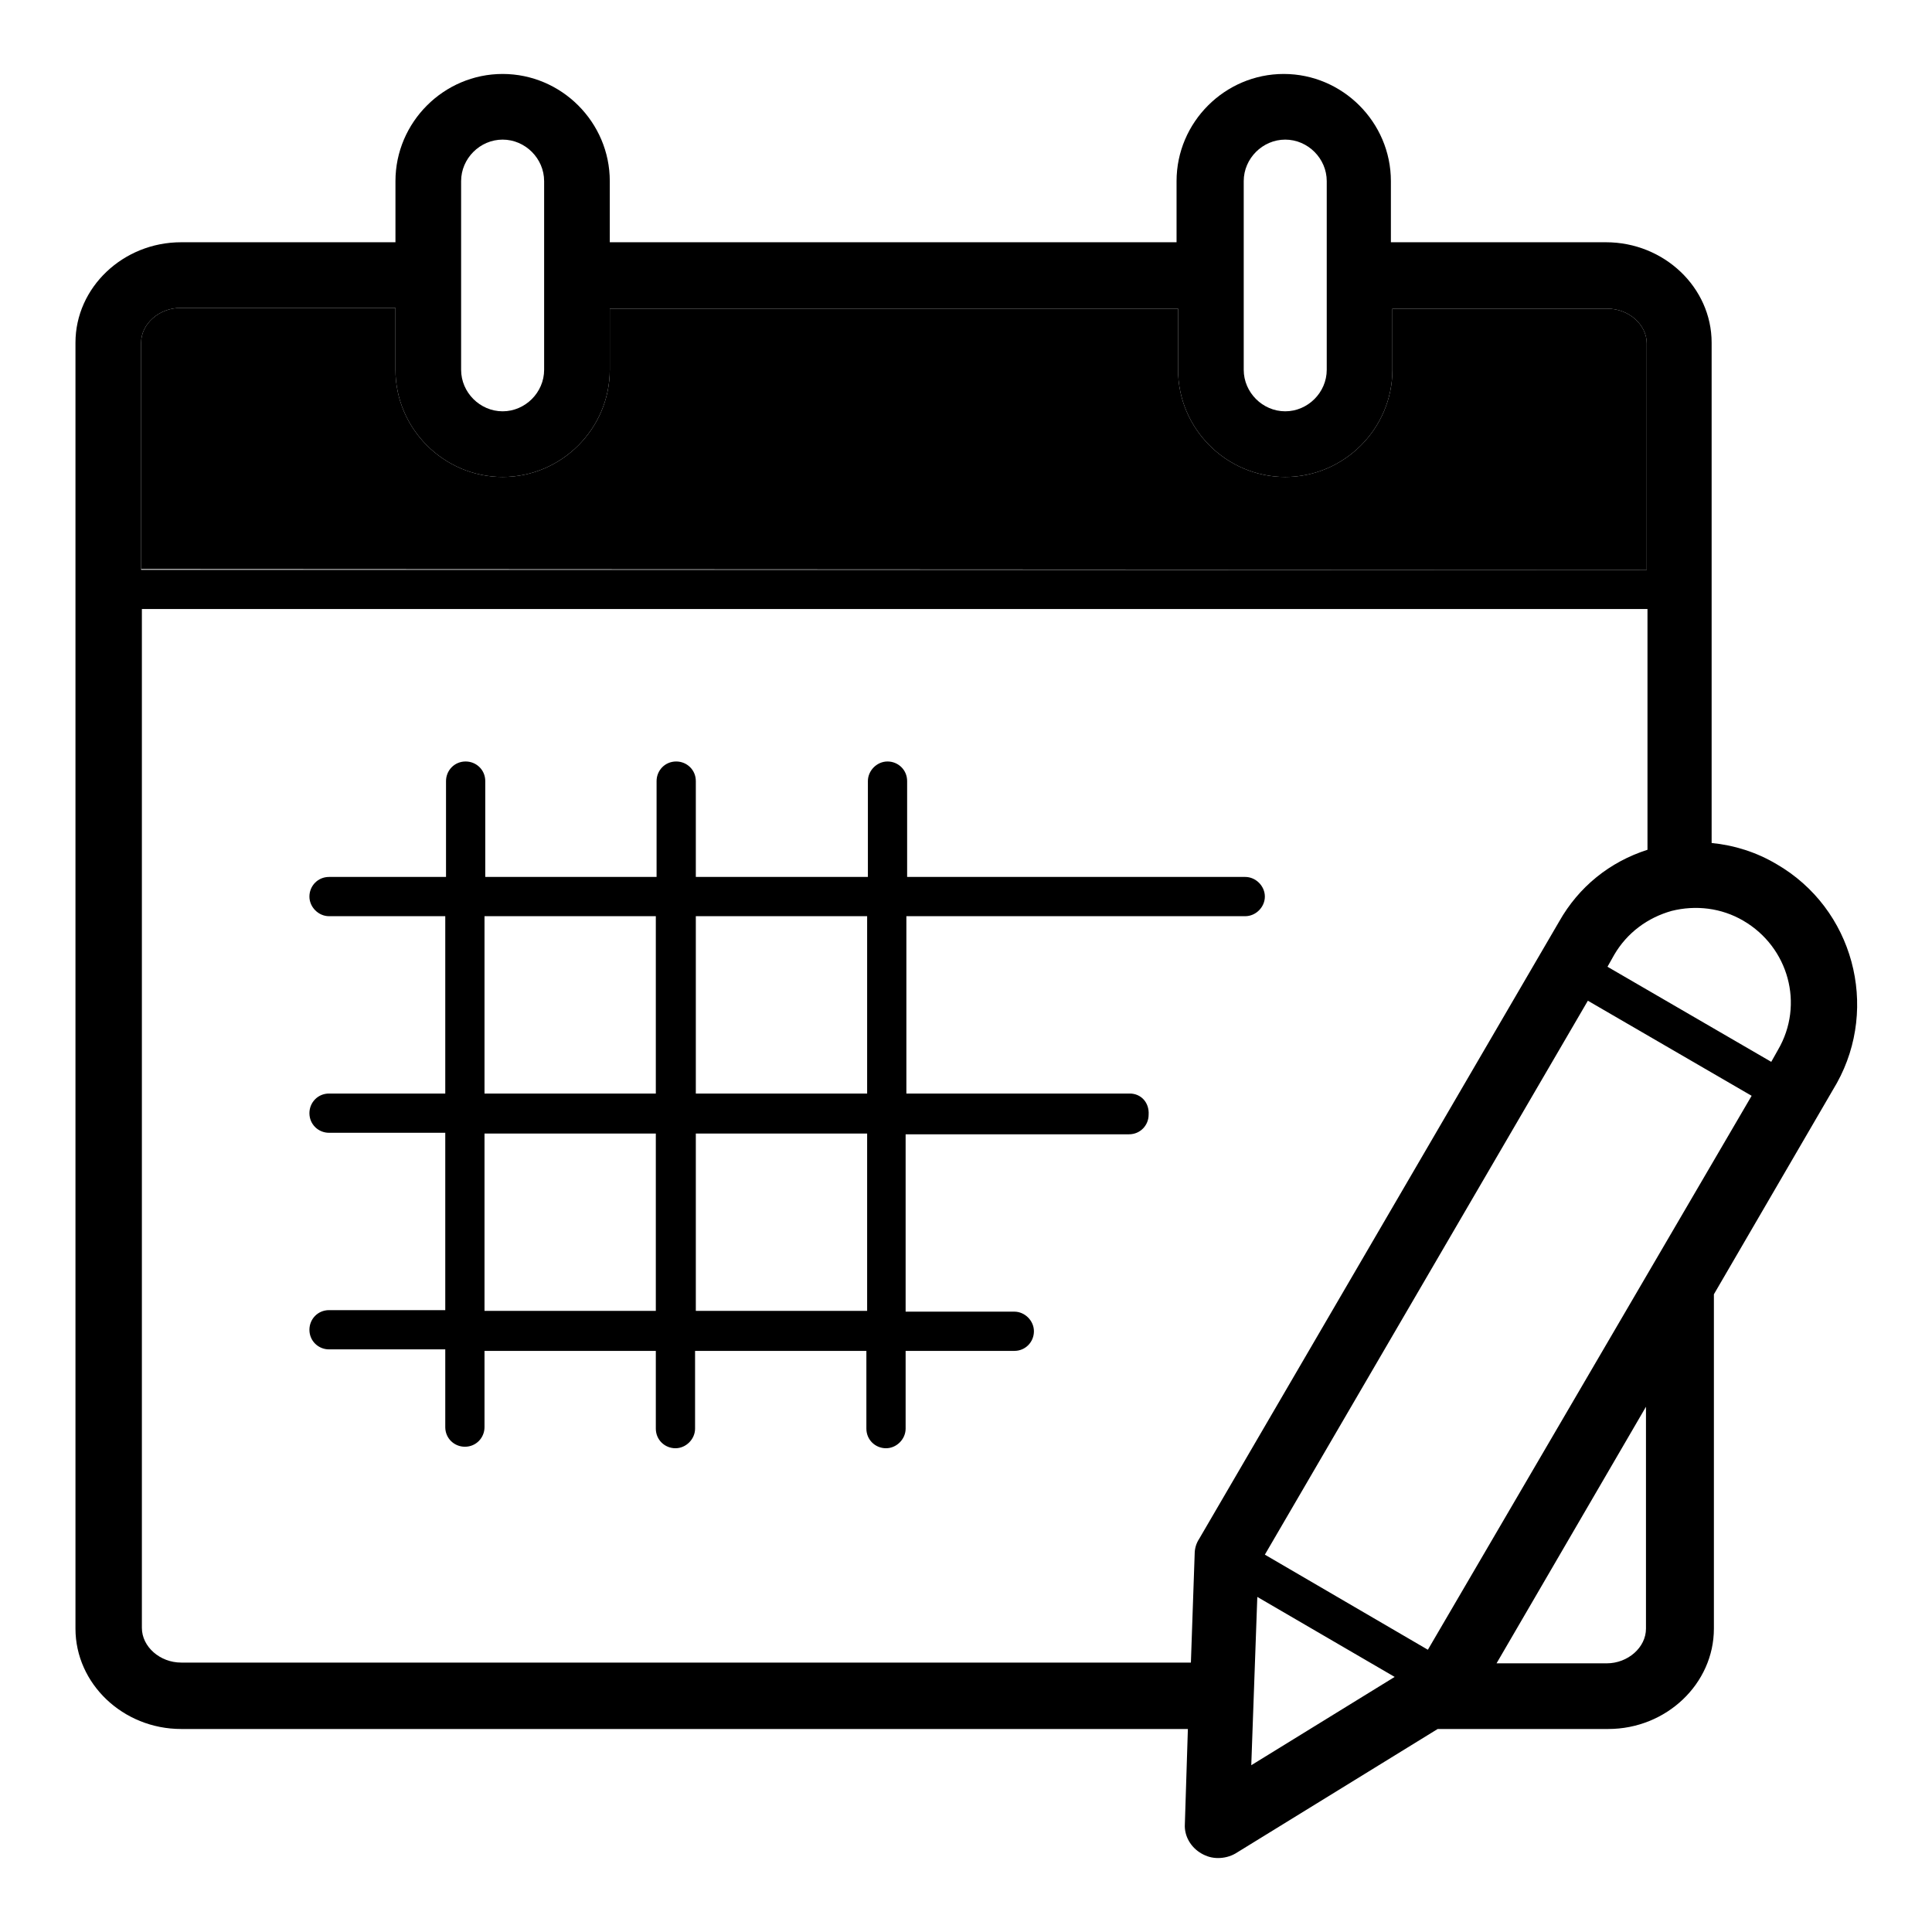 <?xml version="1.0" encoding="utf-8"?>
<!-- Svg Vector Icons : http://www.onlinewebfonts.com/icon -->
<!DOCTYPE svg PUBLIC "-//W3C//DTD SVG 1.1//EN" "http://www.w3.org/Graphics/SVG/1.1/DTD/svg11.dtd">
<svg version="1.1" xmlns="http://www.w3.org/2000/svg" xmlns:xlink="http://www.w3.org/1999/xlink" x="0px" y="0px" viewBox="0 0 256 256" enable-background="new 0 0 256 256" xml:space="preserve">
<g> <path fill="#000000" d="M18.7,75.4v-30c0-2.5,2.4-4.6,5.2-4.6h28.5V49c0,7.8,6.4,14.2,14.2,14.2c7.8,0,14.2-6.4,14.2-14.2v-8.1 h75.3V49c0,7.8,6.4,14.2,14.2,14.2c7.8,0,14.2-6.4,14.2-14.2v-8.1H213c2.8,0,5.2,2.1,5.2,4.6v30L18.7,75.4L18.7,75.4z M18.7,75.4 v-30c0-2.5,2.4-4.6,5.2-4.6h28.5V49c0,7.8,6.4,14.2,14.2,14.2c7.8,0,14.2-6.4,14.2-14.2v-8.1h75.3V49c0,7.8,6.4,14.2,14.2,14.2 c7.8,0,14.2-6.4,14.2-14.2v-8.1H213c2.8,0,5.2,2.1,5.2,4.6v30L18.7,75.4L18.7,75.4z"/> <path fill="#000000" d="M235.4,114.5c-2.7-1.6-5.6-2.5-8.6-2.8V45.4c0-7.3-6.3-13.3-14-13.3h-28.5V24c0-7.8-6.4-14.2-14.2-14.2 c-7.8,0-14.2,6.4-14.2,14.2v8.1H80.8V24c0-7.8-6.4-14.2-14.2-14.2c-7.8,0-14.2,6.4-14.2,14.2v8.1H24c-7.7,0-14,6-14,13.3v170.4 c0,7.3,6.3,13.3,14,13.3h133.4l-0.4,12.6c-0.1,1.6,0.8,3.1,2.2,3.9c0.7,0.4,1.4,0.6,2.2,0.6c0.8,0,1.6-0.2,2.3-0.6l26.8-16.5h22.6 c7.7,0,14-6,14-13.3V172c0-0.2,0-0.3,0-0.5l16.3-28C249,133.4,245.6,120.4,235.4,114.5L235.4,114.5z M164.8,24c0-3,2.5-5.5,5.5-5.5 s5.5,2.5,5.5,5.5v25c0,3-2.5,5.5-5.5,5.5s-5.5-2.5-5.5-5.5V24z M61.1,24c0-3,2.5-5.5,5.5-5.5c3,0,5.5,2.5,5.5,5.5v25 c0,3-2.5,5.5-5.5,5.5c-3,0-5.5-2.5-5.5-5.5V24z M18.7,45.4c0-2.5,2.4-4.6,5.2-4.6h28.5V49c0,7.8,6.4,14.2,14.2,14.2 c7.8,0,14.2-6.4,14.2-14.2v-8.1h75.3V49c0,7.8,6.4,14.2,14.2,14.2c7.8,0,14.2-6.4,14.2-14.2v-8.1h28.5c2.8,0,5.2,2.1,5.2,4.6v30 H18.7V45.4z M24,220.3c-2.8,0-5.2-2.1-5.2-4.6V80.7h199.5v31.9c-5,1.6-9.1,4.9-11.7,9.5l-47.7,81.8c-0.4,0.6-0.6,1.3-0.6,2 l-0.5,14.4H24z M165.8,233.9l0.8-22.3l18.2,10.6L165.8,233.9z M218.1,215.8c0,2.5-2.4,4.6-5.2,4.6h-14.6l19.8-34V215.8z  M189.2,218.6L167.6,206l42.8-73.4l21.7,12.6L189.2,218.6z M235.6,139.1l-0.9,1.6L213,128.1l0.9-1.6c1.7-2.9,4.4-4.9,7.6-5.8 c3.2-0.8,6.6-0.4,9.5,1.3C237,125.5,239.1,133.1,235.6,139.1L235.6,139.1z"/> <path fill="#000000" d="M149.7,144.9h-29.6v-23.5H165c1.4,0,2.6-1.2,2.6-2.6s-1.2-2.6-2.6-2.6h-44.8v-12.7c0-1.5-1.2-2.6-2.6-2.6 s-2.6,1.2-2.6,2.6v12.7H92.2v-12.7c0-1.5-1.2-2.6-2.6-2.6c-1.5,0-2.6,1.2-2.6,2.6v12.7H64.3v-12.7c0-1.5-1.2-2.6-2.6-2.6 c-1.5,0-2.6,1.2-2.6,2.6v12.7H43.6c-1.5,0-2.6,1.2-2.6,2.6s1.2,2.6,2.6,2.6H59v23.5H43.6c-1.5,0-2.6,1.2-2.6,2.6 c0,1.5,1.2,2.6,2.6,2.6H59v23.5H43.6c-1.5,0-2.6,1.2-2.6,2.6c0,1.5,1.2,2.6,2.6,2.6H59v10.3c0,1.5,1.2,2.6,2.6,2.6 c1.5,0,2.6-1.2,2.6-2.6V179h22.7v10.3c0,1.5,1.2,2.6,2.6,2.6s2.6-1.2,2.6-2.6V179h22.7v10.3c0,1.5,1.2,2.6,2.6,2.6s2.6-1.2,2.6-2.6 V179h14.4c1.5,0,2.6-1.2,2.6-2.6c0-1.4-1.2-2.6-2.6-2.6h-14.4v-23.5h29.6c1.5,0,2.6-1.2,2.6-2.6 C152.3,146.1,151.2,144.9,149.7,144.9L149.7,144.9z M86.9,173.7H64.2v-23.5h22.7V173.7z M86.9,144.9H64.2v-23.5h22.7V144.9z  M114.8,173.7H92.2v-23.5h22.7V173.7z M114.8,144.9H92.2v-23.5h22.7V144.9z"/></g>
</svg>